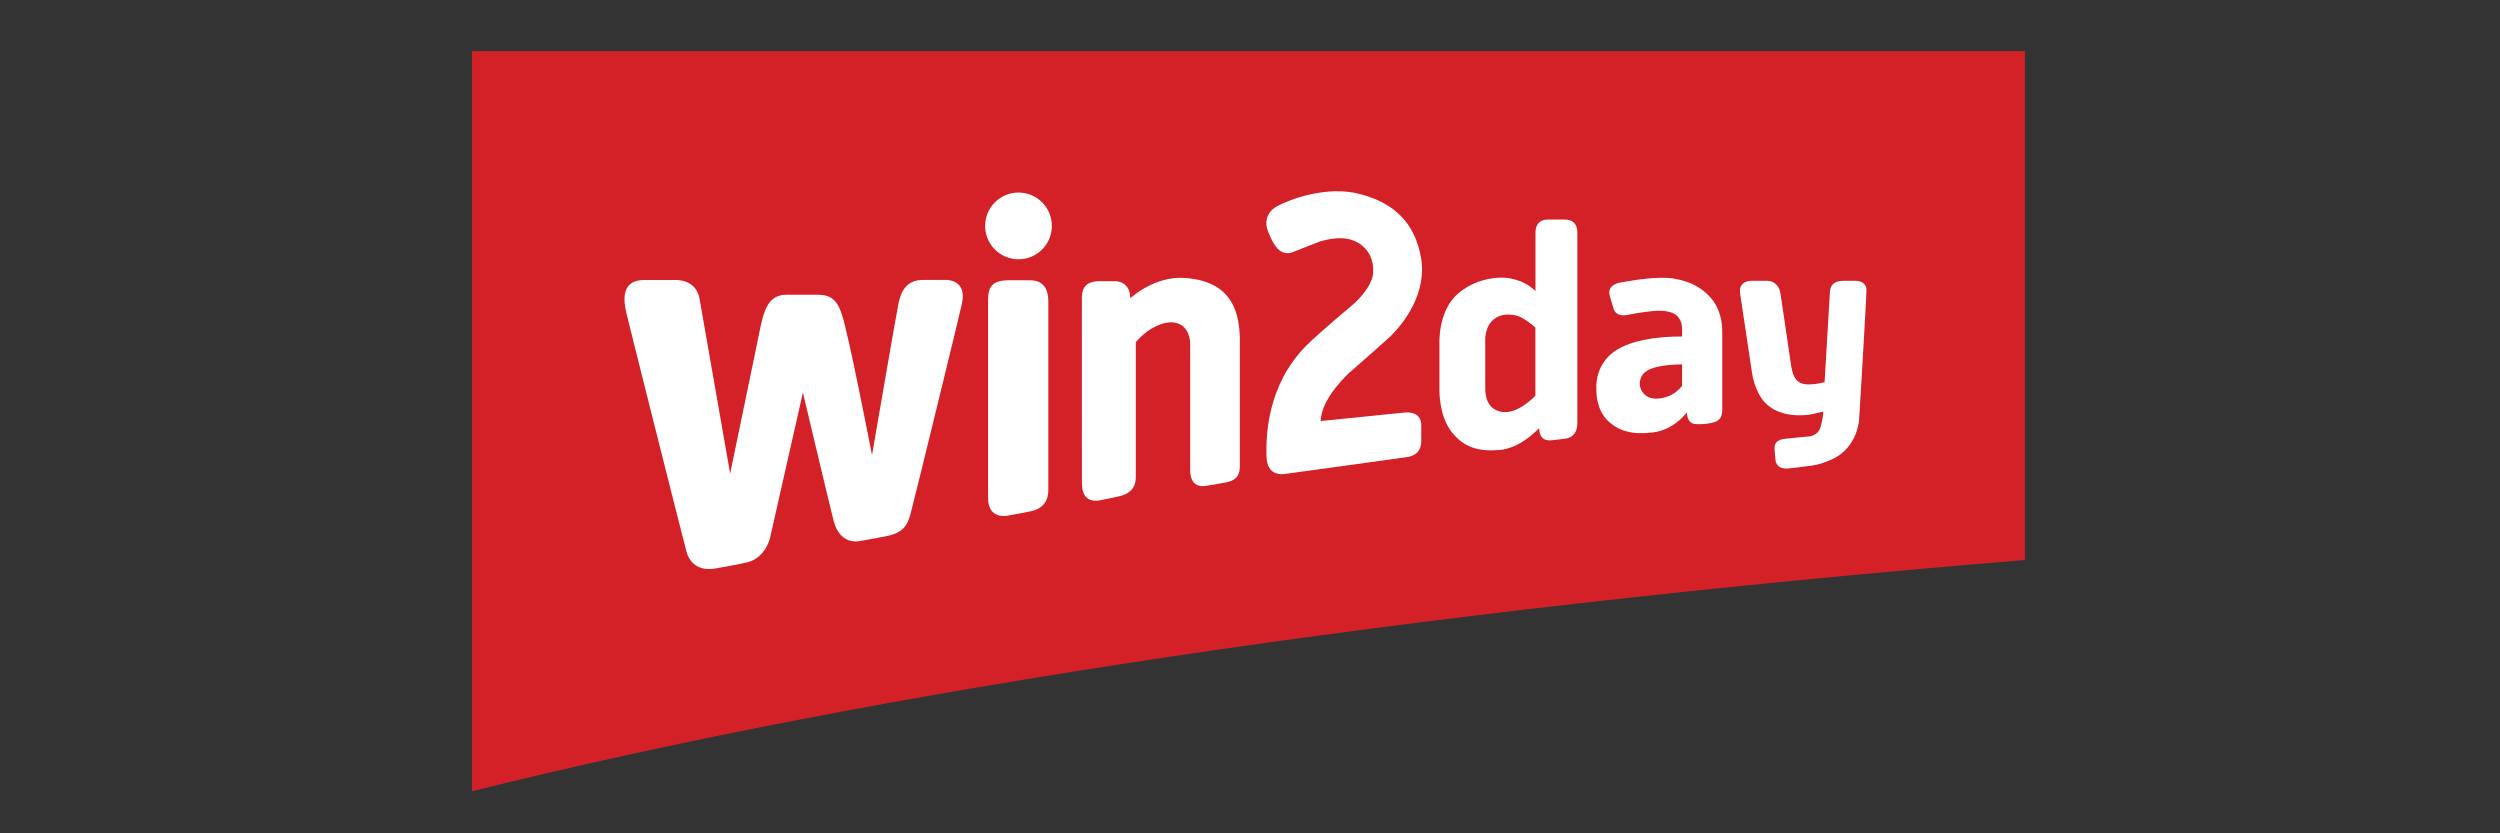 <?xml version="1.0" encoding="UTF-8"?>
<svg xmlns="http://www.w3.org/2000/svg" clip-rule="evenodd" fill-rule="evenodd" stroke-linejoin="round" stroke-miterlimit="2" version="1.1" viewBox="0 0 300 100" xml:space="preserve">
    <rect x="0" y="0" width="300" height="100" fill="#333333" stroke="none"/>
    <g transform="matrix(0 -.078 -.078 0 166.48 -42.632)">
        <path d="m-1408.1-980.91h782.9v2389h-1138.6c154.85-622.68 278.22-1443.7 355.71-2389" fill="#d42128" fill-rule="nonzero"></path>
    </g>
    <g transform="matrix(.078 0 0 .078 110.74 68.675)">
        <path d="m0-449.8c20.64 0.028 36.39 1e-3 36.39 1e-3s31.875-0.598 23.844 36.151c-4.641 21.237-72.945 300.69-78.973 323.09-5.121 19.032-11.621 29.907-38.281 35.154-24.73 4.866-41.876 7.613-41.876 7.613s-28.946 6.129-38.453-31.856c-9.386-37.504-47.143-196.86-47.143-196.86l-50.304 222.49s-5.741 30.295-34.238 38.421c-16.856 4.214-51.885 9.993-51.885 9.993s-33.395 7.297-42.666-26.082c-8.955-33.712-91.497-361.93-92.85-368.68-2.771-13.83-9.975-47.896 25.69-49.304l50.621 8e-3s32.052-1.83 36.819 30.016l46.88 267.85s43.634-210.6 44.246-213.8c7.111-37.135 13.694-61.424 42.667-61.424h42.152c17.75 0 33.25-0.031 42.653 30.083 9.99 27.74 46.529 216.68 46.529 216.68s39.121-227.39 40.964-234.5c2.181-8.409 6.845-35.088 37.214-35.046" fill="#fff" fill-rule="nonzero"></path>
    </g>
    <g transform="matrix(.078 0 0 .078 125.8 59.674)">
        <path d="m0-301.28c-9e-3 -33.784-23.303-32.59-31.053-32.59h-30.576c-32.508 0-31.078 19.223-31.078 37.567v296.78c-0.096 33.307 27.073 28.145 29.498 27.917 0 0 31.222-5.537 38.385-7.366 26.086-6.657 24.825-28.531 24.825-34.773 0-3.378-1e-3 -287.54-1e-3 -287.54" fill="#fff" fill-rule="nonzero"></path>
    </g>
    <g transform="matrix(.078 0 0 .078 122.22 23.106)">
        <path d="m0 102.67c28.353 0 51.337-22.984 51.337-51.337 0-28.352-22.984-51.336-51.337-51.336-28.352 0-51.337 22.984-51.337 51.336 0 28.353 22.985 51.337 51.337 51.337" fill="#fff" fill-rule="nonzero"></path>
    </g>
    <g transform="matrix(.078 0 0 .078 152.1 51.827)">
        <path d="m0-310.78s-9.481-23.177 15.276-36.697c17.909-9.656 75.5-32.306 127.82-18.26 52.323 14.047 83.577 44.247 93.058 97.623 9.481 53.377-24.933 101.31-51.621 125.36-26.688 24.055-57.766 50.919-57.766 50.919s-44.071 38.979-44.949 75.149c9.306-0.878 128.17-12.993 128.17-12.993s26.584-4.097 26.584 19.153c0 10.416-1e-3 18.25-1e-3 21.833 0 6 0.896 24.286-22.193 27.49 0 0-186.14 25.927-188.22 25.986-3.26 0.094-27.145 4.211-27.698-27.741-0.802-30.318 0.658-108.33 60.882-169.44 19.139-19.314 73.507-64.711 73.507-64.711s27.584-24.221 29.56-46.476c2.152-24.251-10.381-43.978-32.132-51.489-20.362-7.032-46.806 0.697-54.44 4.068 0 0-28.754 11.006-36.984 14.476-5.949 2.38-15.016 3.117-23.201-5.255-8.726-8.924-15.656-29.004-15.656-29.004" fill="#fff" fill-rule="nonzero"></path>
    </g>
    <g transform="matrix(.078 0 0 .078 178.23 39.67)">
        <path d="m0 14.839s-1.186-21.625 14.222-33.023c14.996-11.094 34.633-4.873 37.926-3.556 3.292 1.317 14.222 6.98 25.02 17.251v104.69s-25.81 27.785-49.777 25.152c-18.965-2.085-27.39-16.546-27.39-35.64 0 0 0.06-74.875-1e-3 -74.875m141.69 127.31c-0.032-12.323 0-273.94 0-292.2 0-21.18-15.289-20.791-21.557-20.791h-23.48c-19.407 0-19.357 16.88-19.357 20.304v89.81c-20.609-20.609-48.592-20.674-50.436-20.674s-37.763-1.891-68.477 24.23c-31.406 26.71-28.839 77.036-28.839 77.036v72.427c0 2.503-0.263 39.506 18.831 63.736 19.095 24.231 41.481 30.025 72.559 27.786 31.078-2.238 55.177-27.127 62.156-33.843 0 20.37 14.408 18.985 18.409 18.871 1.601-0.045 21.374-2.449 22.936-2.824 1.135-0.272 17.313-1.843 17.255-23.873" fill="#fff" fill-rule="nonzero"></path>
    </g>
    <g transform="matrix(.078 0 0 .078 210.26 45.226)">
        <path d="m0-4.758s-18.477-122.97-18.508-123.29c-0.408-4.167-1.408-11.001 5.126-16.103 1.769-1.381 6.466-3.703 12.912-3.703 7.85 0 22.186 2e-3 22.303 2e-3 3.501 0 9.86 0.402 15.118 5.765 4.957 5.056 6.048 9.915 7.089 17.004 1.237 8.421 16.211 109.81 16.211 109.81s1.785 10.361 4.759 15.468c2.975 5.106 8.131 11.997 22.954 11.402 15.912-0.639 23.45-3.569 23.45-3.569s7.951-136.67 8.243-139.74c0.427-4.499 1.999-11.773 11.389-14.833 3.321-0.992 7.039-1.239 8.973-1.239h19.88s15.914-0.149 15.914 14.228-11.254 198.8-11.304 199.24c-0.049 0.447-1.816 36.931-33.556 56.769-9.833 6.145-25.986 12.115-37.926 13.871-10.836 1.593-32.652 4.189-36.606 4.496-2.754 0.214-19.04 2.35-20.633-13.626-0.973-9.746-1.054-12.291-1.054-12.291-0.212-5.666-3.247-17.284 15.451-19.665 9.13-1.054 36.17-3.512 36.17-3.512s14.887 0.264 19.314-16.153c4.214-15.627 3.512-22.299 3.512-22.299s-15.347 4.26-23.177 5.092c-4.739 0.503-43.788 5.681-66.721-19.314-15.627-17.032-19.283-43.815-19.283-43.815" fill="#fff" fill-rule="nonzero"></path>
    </g>
    <g transform="matrix(.078 0 0 .078 144.72 35.261)">
        <path d="m0 295.44s17.719-2.769 30.613-5.262c23.319-4.511 21.421-19.914 21.421-30.552v-192.79c-1.581-68.652-39.506-88.141-85.157-91.302-46.593-3.226-83.402 31.253-83.402 31.253 0-27.291-23.571-26.249-23.571-26.249h-23.879c-28.624 0-26.996 20.972-26.996 28.356 0 4.449 0.067 244.62 0.067 282.89 0 31.339 24.229 26.378 26.36 26.154 0 0 27.918-5.472 34.349-7.366 23.922-7.044 22.214-24.829 22.214-34.774v-201.54c22.796-26.226 48.016-32.7 60.987-29.72 22.826 4.214 22.65 32.132 22.65 32.132v194.19c0 2.516-0.942 28.814 24.344 24.576" fill="#fff" fill-rule="nonzero"></path>
    </g>
    <g transform="matrix(.078 0 0 .078 201.85 38.984)">
        <path d="m0 93.848c-7.726 9.306-16.151 15.802-31.075 18.787-4.807 0.962-9.184 1.1-13.063 0.566-11.745-1.052-20.953-10.915-20.953-22.934 0-8.463 4.569-15.856 11.371-19.859 16.755-10.086 53.722-9.569 53.722-9.569l-2e-3 33.009zm4e-3 -75.924c-36.171-0.351-85.685 5.516-110.27 27.815-24.58 22.299-21.597 51.621-21.597 53.376 0 1.757-1.053 29.674 16.856 47.583 17.909 17.91 40.559 22.474 70.234 18.787 29.673-3.687 47.23-24.932 52.148-30.726 0.876 17.734 11.588 17.734 13.87 17.909s15.893 0.816 28.269-2.985c10.205-3.134 12.29-10.134 12.29-19.571v-120.54c0-17.909-5.267-37.926-18.963-52.674-13.695-14.749-30.462-23.791-55.044-28.005s-62.245 2.328-82.084 5.881c-19.695 3.528-18.432 15.528-16.999 20.518 0.195 0.678 5.761 19.515 5.761 19.515 3.654 12.52 17.337 10.835 21.069 10.008 19.301-4.275 41.263-6.321 45.652-6.496 4.389-0.176 25.995-0.949 33.835 10.983 5.75 8.75 4.875 13.625 4.97 28.625" fill="#fff" fill-rule="nonzero"></path>
    </g>
</svg>

